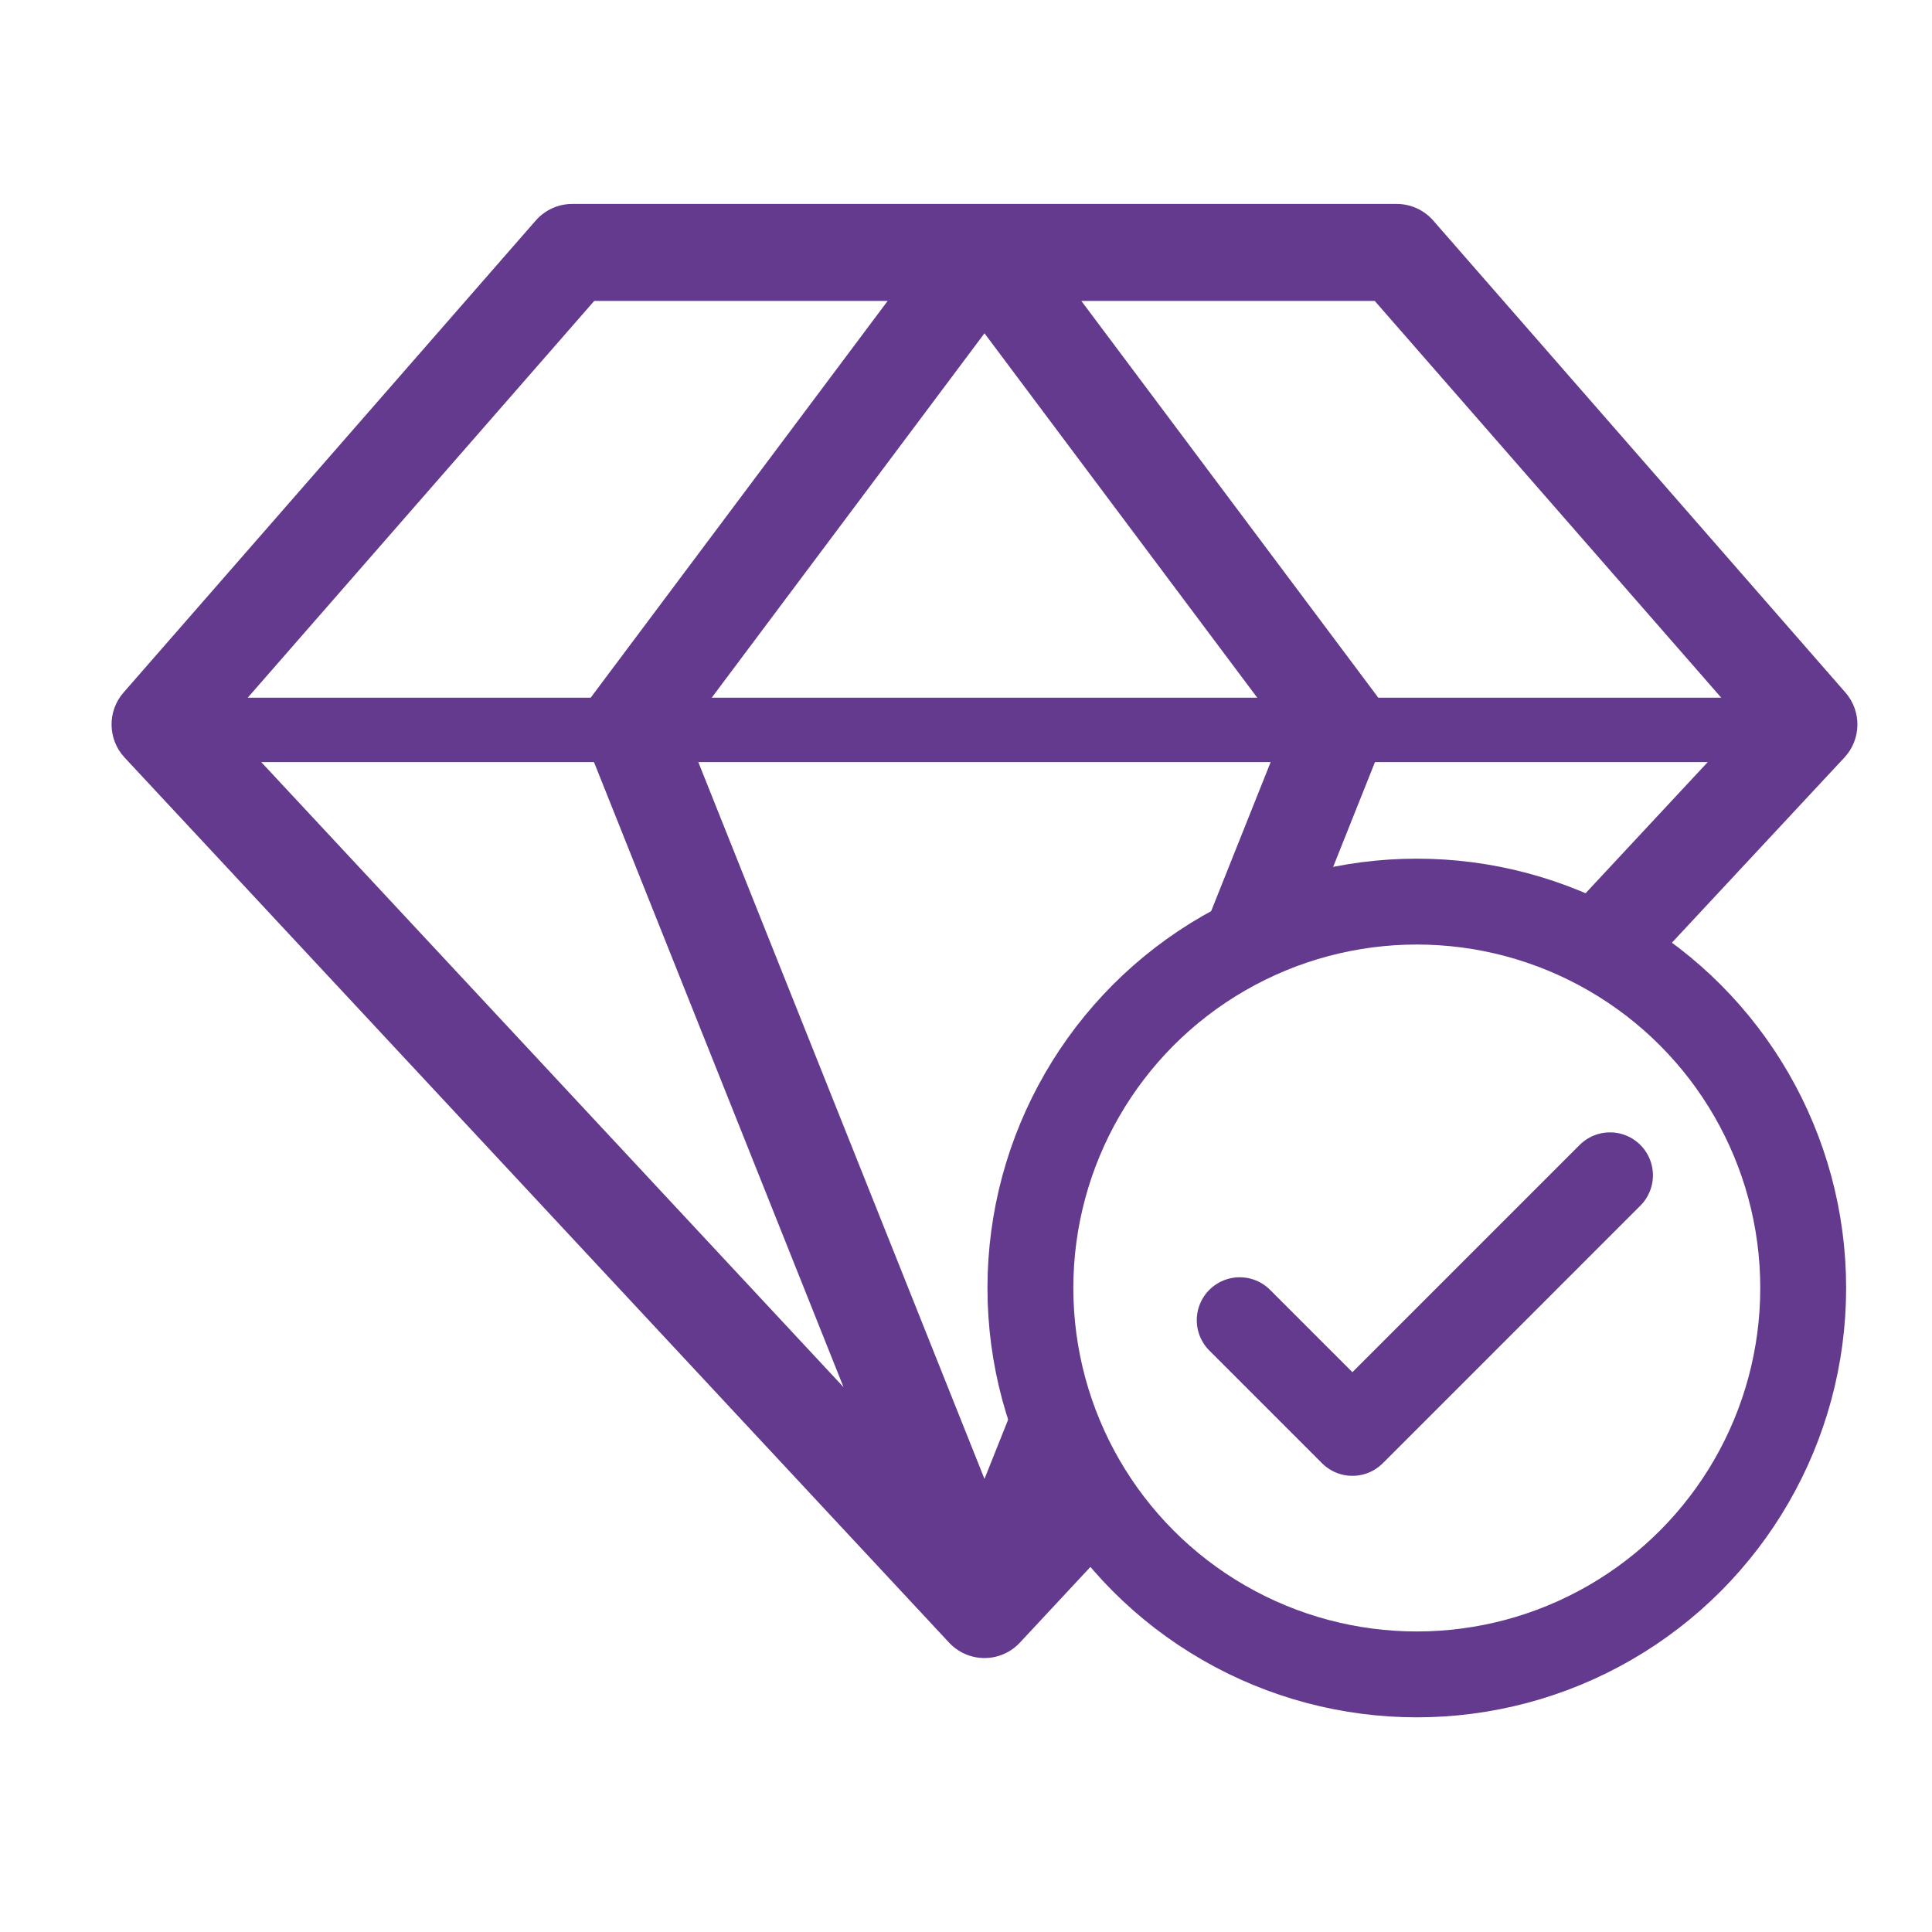 <svg width="45" height="45" viewBox="0 0 45 45" fill="none" xmlns="http://www.w3.org/2000/svg">
<path d="M4 17H42" stroke="#633A8D" stroke-width="1.5" stroke-linecap="round" stroke-linejoin="round"/>
<circle cx="33" cy="30" r="9" stroke="#633A8D" stroke-width="2"/>
<path fill-rule="evenodd" clip-rule="evenodd" d="M13.328 5C13.075 5 12.834 5.109 12.668 5.3L3.066 16.295C2.769 16.635 2.777 17.145 3.084 17.474L22.289 38.09C22.455 38.268 22.687 38.369 22.93 38.369C23.174 38.369 23.406 38.268 23.572 38.09L25.442 36.082C24.716 35.115 24.171 34.003 23.859 32.797L22.93 35.121L15.698 17.007L22.93 7.346L30.163 17.007L28.004 22.412C28.715 21.97 29.488 21.62 30.308 21.378L31.976 17.201C32.09 16.916 32.047 16.592 31.863 16.347L24.686 6.759H32.134L40.952 16.855L36.465 21.672C37.033 21.901 37.575 22.183 38.082 22.514L42.777 17.474C43.084 17.145 43.092 16.635 42.795 16.295L33.193 5.3C33.027 5.109 32.786 5 32.533 5H13.328ZM13.727 6.759H21.175L13.998 16.347C13.814 16.592 13.771 16.916 13.885 17.201L20.375 33.457L4.909 16.855L13.727 6.759Z" fill="#633A8D"/>
<path d="M12.668 5.3L12.479 5.136V5.136L12.668 5.3ZM3.066 16.295L3.254 16.46H3.254L3.066 16.295ZM3.084 17.474L2.902 17.645H2.902L3.084 17.474ZM22.289 38.09L22.106 38.26L22.106 38.26L22.289 38.09ZM23.572 38.09L23.755 38.26H23.755L23.572 38.09ZM25.442 36.082L25.625 36.253C25.708 36.164 25.715 36.029 25.642 35.932L25.442 36.082ZM23.859 32.797L24.101 32.734C24.073 32.629 23.982 32.554 23.874 32.547C23.767 32.54 23.666 32.604 23.626 32.704L23.859 32.797ZM22.93 35.121L22.698 35.214C22.736 35.309 22.828 35.371 22.93 35.371C23.033 35.371 23.125 35.309 23.163 35.214L22.93 35.121ZM15.698 17.007L15.498 16.857C15.446 16.927 15.434 17.018 15.466 17.099L15.698 17.007ZM22.93 7.346L23.131 7.196C23.084 7.133 23.009 7.096 22.93 7.096C22.852 7.096 22.778 7.133 22.73 7.196L22.93 7.346ZM30.163 17.007L30.395 17.099C30.427 17.018 30.415 16.927 30.363 16.857L30.163 17.007ZM28.004 22.412L27.772 22.32C27.732 22.42 27.761 22.535 27.844 22.604C27.927 22.673 28.045 22.682 28.137 22.625L28.004 22.412ZM30.308 21.378L30.379 21.618C30.453 21.596 30.512 21.542 30.541 21.471L30.308 21.378ZM31.976 17.201L31.744 17.108L31.976 17.201ZM31.863 16.347L31.663 16.496L31.863 16.347ZM24.686 6.759V6.509C24.592 6.509 24.505 6.563 24.463 6.647C24.42 6.732 24.43 6.833 24.486 6.909L24.686 6.759ZM32.134 6.759L32.323 6.595C32.275 6.54 32.206 6.509 32.134 6.509V6.759ZM40.952 16.855L41.135 17.026C41.222 16.932 41.224 16.787 41.14 16.691L40.952 16.855ZM36.465 21.672L36.282 21.502C36.225 21.562 36.203 21.646 36.221 21.726C36.239 21.807 36.295 21.873 36.371 21.904L36.465 21.672ZM38.082 22.514L37.946 22.723C38.048 22.79 38.182 22.773 38.265 22.684L38.082 22.514ZM42.777 17.474L42.959 17.645L42.777 17.474ZM42.795 16.295L42.984 16.131L42.795 16.295ZM33.193 5.3L33.382 5.136V5.136L33.193 5.3ZM21.175 6.759L21.375 6.909C21.432 6.833 21.441 6.732 21.398 6.647C21.356 6.563 21.269 6.509 21.175 6.509V6.759ZM13.727 6.759V6.509C13.655 6.509 13.586 6.54 13.539 6.595L13.727 6.759ZM13.998 16.347L13.798 16.197V16.197L13.998 16.347ZM13.885 17.201L14.117 17.108L13.885 17.201ZM20.375 33.457L20.192 33.628C20.274 33.716 20.407 33.733 20.509 33.669C20.611 33.604 20.652 33.476 20.607 33.365L20.375 33.457ZM4.909 16.855L4.721 16.691C4.637 16.787 4.639 16.932 4.727 17.026L4.909 16.855ZM12.856 5.465C12.975 5.328 13.148 5.25 13.328 5.25V4.75C13.003 4.75 12.694 4.891 12.479 5.136L12.856 5.465ZM3.254 16.46L12.856 5.465L12.479 5.136L2.877 16.131L3.254 16.46ZM3.267 17.304C3.047 17.068 3.041 16.703 3.254 16.46L2.877 16.131C2.496 16.567 2.507 17.221 2.902 17.645L3.267 17.304ZM22.472 37.919L3.267 17.304L2.902 17.645L22.106 38.26L22.472 37.919ZM22.93 38.119C22.757 38.119 22.59 38.047 22.472 37.919L22.106 38.26C22.319 38.489 22.618 38.619 22.93 38.619V38.119ZM23.389 37.919C23.271 38.047 23.104 38.119 22.93 38.119V38.619C23.243 38.619 23.542 38.489 23.755 38.26L23.389 37.919ZM25.259 35.912L23.389 37.919L23.755 38.26L25.625 36.253L25.259 35.912ZM25.642 35.932C24.935 34.99 24.405 33.908 24.101 32.734L23.617 32.859C23.937 34.098 24.497 35.239 25.242 36.232L25.642 35.932ZM23.163 35.214L24.091 32.889L23.626 32.704L22.698 35.029L23.163 35.214ZM15.466 17.099L22.698 35.214L23.163 35.029L15.931 16.914L15.466 17.099ZM22.73 7.196L15.498 16.857L15.899 17.157L23.131 7.495L22.73 7.196ZM30.363 16.857L23.131 7.196L22.73 7.495L29.962 17.157L30.363 16.857ZM28.237 22.505L30.395 17.099L29.93 16.914L27.772 22.32L28.237 22.505ZM28.137 22.625C28.828 22.194 29.581 21.853 30.379 21.618L30.238 21.139C29.396 21.386 28.602 21.746 27.872 22.2L28.137 22.625ZM30.541 21.471L32.208 17.294L31.744 17.108L30.076 21.286L30.541 21.471ZM32.208 17.294C32.354 16.928 32.3 16.512 32.063 16.197L31.663 16.496C31.795 16.672 31.825 16.904 31.744 17.108L32.208 17.294ZM32.063 16.197L24.887 6.609L24.486 6.909L31.663 16.496L32.063 16.197ZM24.686 7.009H32.134V6.509H24.686V7.009ZM31.946 6.924L40.763 17.02L41.14 16.691L32.323 6.595L31.946 6.924ZM40.769 16.685L36.282 21.502L36.648 21.843L41.135 17.026L40.769 16.685ZM36.371 21.904C36.925 22.127 37.452 22.402 37.946 22.723L38.219 22.304C37.698 21.965 37.142 21.675 36.558 21.44L36.371 21.904ZM42.594 17.304L37.899 22.343L38.265 22.684L42.959 17.645L42.594 17.304ZM42.607 16.46C42.82 16.703 42.814 17.068 42.594 17.304L42.959 17.645C43.354 17.221 43.365 16.567 42.984 16.131L42.607 16.46ZM33.005 5.465L42.607 16.46L42.984 16.131L33.382 5.136L33.005 5.465ZM32.533 5.25C32.714 5.25 32.886 5.328 33.005 5.465L33.382 5.136C33.167 4.891 32.858 4.75 32.533 4.75V5.25ZM13.328 5.25H32.533V4.75H13.328V5.25ZM21.175 6.509H13.727V7.009H21.175V6.509ZM14.198 16.496L21.375 6.909L20.975 6.609L13.798 16.197L14.198 16.496ZM14.117 17.108C14.036 16.904 14.066 16.672 14.198 16.496L13.798 16.197C13.562 16.512 13.507 16.928 13.653 17.294L14.117 17.108ZM20.607 33.365L14.117 17.108L13.653 17.294L20.143 33.55L20.607 33.365ZM4.727 17.026L20.192 33.628L20.558 33.287L5.092 16.685L4.727 17.026ZM13.539 6.595L4.721 16.691L5.098 17.02L13.915 6.924L13.539 6.595Z" fill="#633A8D"/>
<g clip-path="url(#clip0_527_13322)">
<path d="M28.875 30.75L31.5 33.375L37.5 27.375" stroke="#633A8D" stroke-width="2" stroke-linecap="round" stroke-linejoin="round"/>
</g>
<defs>
<clipPath id="clip0_527_13322">
<rect width="12" height="12" fill="white" transform="translate(27 24)"/>
</clipPath>
</defs>
</svg>
